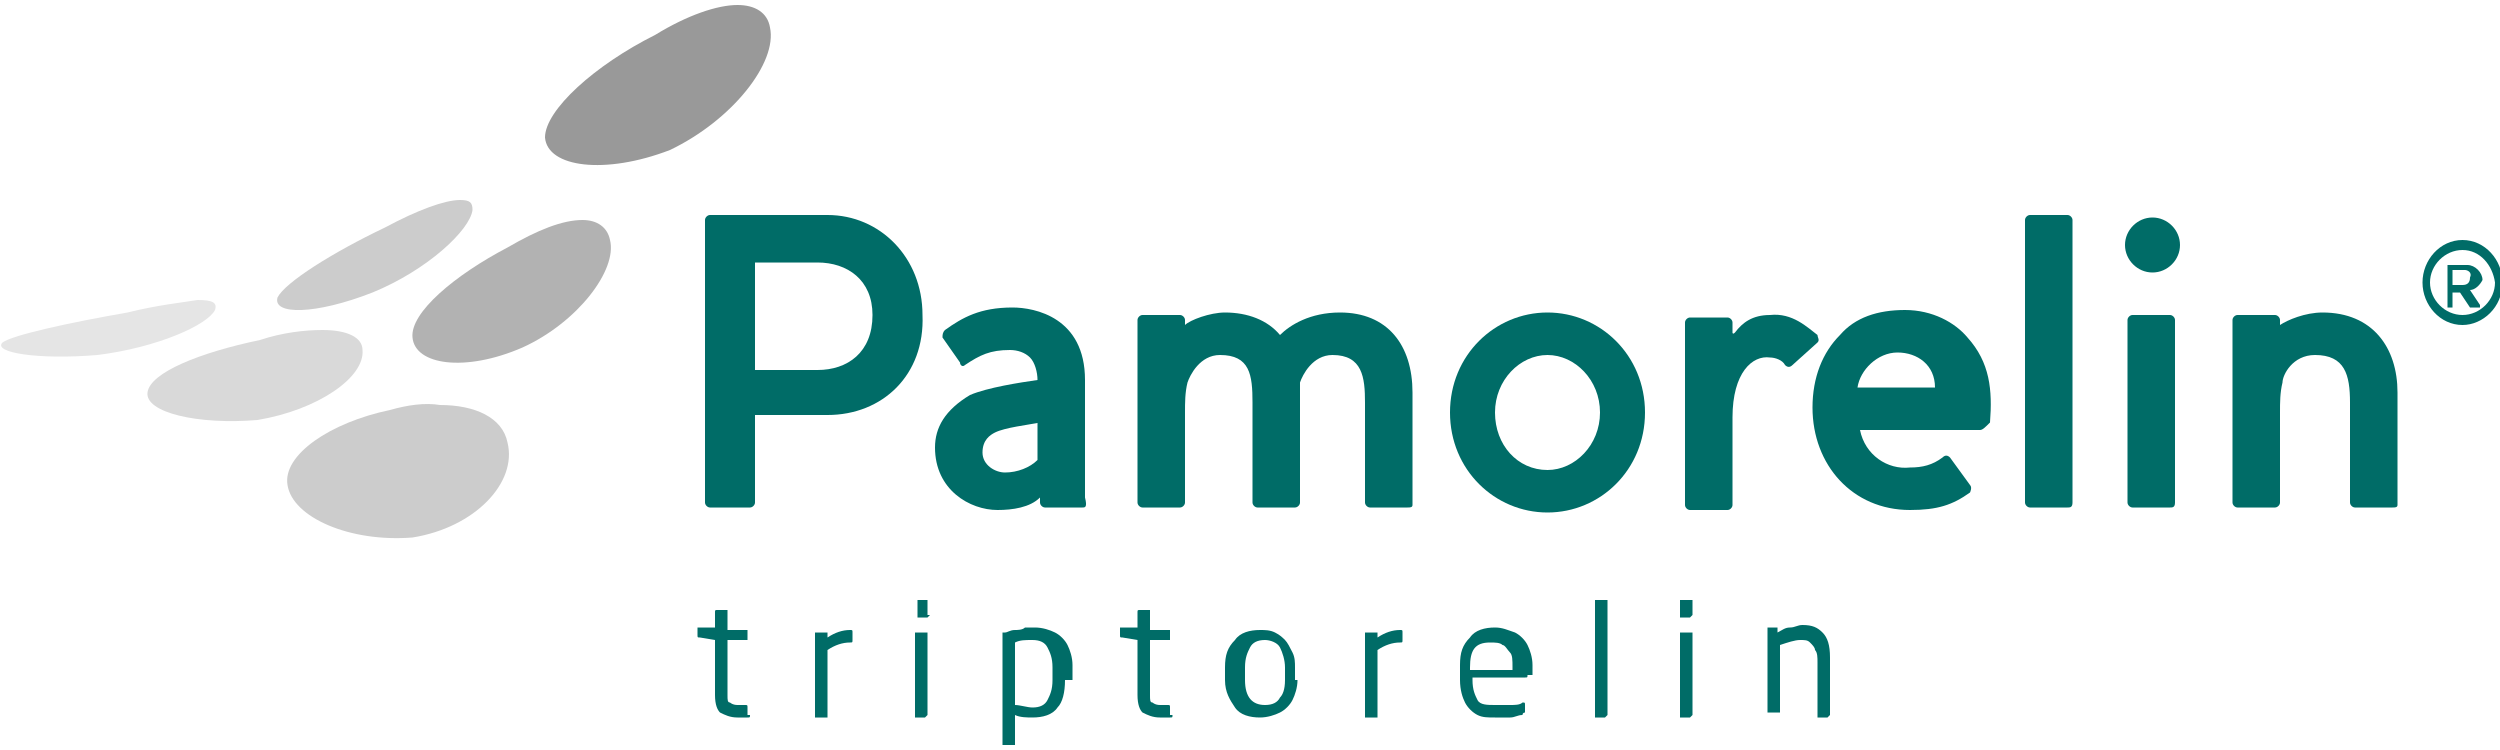 <?xml version="1.0" encoding="utf-8"?>
<!-- Generator: Adobe Illustrator 26.3.1, SVG Export Plug-In . SVG Version: 6.00 Build 0)  -->
<svg version="1.1" id="Layer_1" xmlns="http://www.w3.org/2000/svg" xmlns:xlink="http://www.w3.org/1999/xlink" x="0px" y="0px"
	 viewBox="0 0 100 30" style="enable-background:new 0 0 100 30;" xml:space="preserve">
<style type="text/css">
	.st0{fill:#006C67;}
	.st1{fill:#B2B2B2;}
	.st2{fill:#CCCCCC;}
	.st3{fill:#E5E5E5;}
	.st4{fill:#D9D9D9;}
	.st5{fill:#999999;}
</style>
<g>
	<path class="st0" d="M33.1,16.6h-2.9v3.5c0,0.1-0.1,0.2-0.2,0.2h-1.6c-0.1,0-0.2-0.1-0.2-0.2V8.8c0-0.1,0.1-0.2,0.2-0.2h4.7
		c2.1,0,3.8,1.7,3.8,4C37,15,35.3,16.6,33.1,16.6 M32.7,10.5h-2.5v4.3h2.5c1.2,0,2.2-0.7,2.2-2.2C34.9,11.2,33.9,10.5,32.7,10.5"/>
	<path class="st0" d="M43.3,20.3h-1.5c-0.1,0-0.2-0.1-0.2-0.2v-0.2c-0.4,0.4-1.1,0.5-1.7,0.5c-1.1,0-2.5-0.8-2.5-2.5
		c0-0.8,0.4-1.5,1.4-2.1c0.7-0.3,2-0.5,2.7-0.6c0-0.3-0.1-0.7-0.3-0.9c-0.2-0.2-0.5-0.3-0.8-0.3c-0.8,0-1.2,0.2-1.8,0.6
		c-0.1,0.1-0.2,0-0.2-0.1l-0.7-1c0-0.1,0-0.2,0.1-0.3c0.7-0.5,1.4-0.9,2.7-0.9c0.9,0,2.9,0.4,2.9,2.9v4.7
		C43.5,20.3,43.4,20.3,43.3,20.3 M41.6,16.9c-0.5,0.1-1.4,0.2-1.8,0.4c-0.2,0.1-0.5,0.3-0.5,0.8c0,0.5,0.5,0.8,0.9,0.8
		c0.5,0,1-0.2,1.3-0.5V16.9z"/>
	<path class="st0" d="M56.3,20.3h-1.5c-0.1,0-0.2-0.1-0.2-0.2v-4c0-1-0.1-1.9-1.3-1.9c-0.8,0-1.2,0.8-1.3,1.1
		C52,15.7,52,15.9,52,16.4v3.7c0,0.1-0.1,0.2-0.2,0.2h-1.5c-0.1,0-0.2-0.1-0.2-0.2v-4c0-1.1-0.1-1.9-1.3-1.9c-0.8,0-1.2,0.8-1.3,1.1
		c-0.1,0.4-0.1,0.8-0.1,1.2v3.6c0,0.1-0.1,0.2-0.2,0.2h-1.5c-0.1,0-0.2-0.1-0.2-0.2v-7.3c0-0.1,0.1-0.2,0.2-0.2h1.5
		c0.1,0,0.2,0.1,0.2,0.2V13c0.2-0.2,1-0.5,1.6-0.5c0.9,0,1.7,0.3,2.2,0.9c0.4-0.4,1.2-0.9,2.4-0.9c1.9,0,2.9,1.3,2.9,3.2v4.5
		C56.5,20.3,56.4,20.3,56.3,20.3"/>
	<path class="st0" d="M61.9,20.5c-2.1,0-3.9-1.7-3.9-4c0-2.3,1.8-4,3.9-4c2.1,0,3.9,1.7,3.9,4C65.8,18.8,64,20.5,61.9,20.5
		 M61.9,14.2c-1.1,0-2.1,1-2.1,2.3c0,1.3,0.9,2.3,2.1,2.3c1.1,0,2.1-1,2.1-2.3C64,15.2,63,14.2,61.9,14.2"/>
	<path class="st0" d="M71.7,14.6c-0.1,0.1-0.2,0.1-0.3,0c-0.1-0.2-0.4-0.3-0.6-0.3c-0.7-0.1-1.5,0.6-1.5,2.4v3.5
		c0,0.1-0.1,0.2-0.2,0.2h-1.5c-0.1,0-0.2-0.1-0.2-0.2v-7.3c0-0.1,0.1-0.2,0.2-0.2h1.5c0.1,0,0.2,0.1,0.2,0.2v0.4c0,0,0,0.1,0.1,0
		c0.3-0.4,0.7-0.7,1.4-0.7c0.9-0.1,1.5,0.5,1.9,0.8c0,0.1,0.1,0.2,0,0.3L71.7,14.6z"/>
	<path class="st0" d="M79.2,17.2h-4.8c0.2,1,1.1,1.6,2,1.5c0.5,0,0.9-0.1,1.3-0.4c0.1-0.1,0.2-0.1,0.3,0l0.8,1.1
		c0.1,0.1,0,0.3,0,0.3c-0.7,0.5-1.3,0.7-2.4,0.7c-2.3,0-3.9-1.8-3.9-4.1c0-1.2,0.4-2.2,1.1-2.9c0.6-0.7,1.5-1,2.6-1
		c1.1,0,2,0.5,2.5,1.1c0.9,1,1,2.1,0.9,3.4C79.4,17.1,79.3,17.2,79.2,17.2 M75.9,14.1c-0.8,0-1.5,0.7-1.6,1.4h3.1
		C77.4,14.6,76.7,14.1,75.9,14.1"/>
	<path class="st0" d="M82.7,20.3h-1.5c-0.1,0-0.2-0.1-0.2-0.2V8.8c0-0.1,0.1-0.2,0.2-0.2h1.5c0.1,0,0.2,0.1,0.2,0.2v11.3
		C82.9,20.3,82.8,20.3,82.7,20.3"/>
	<path class="st0" d="M86.1,10.9c-0.6,0-1.1-0.5-1.1-1.1c0-0.6,0.5-1.1,1.1-1.1c0.6,0,1.1,0.5,1.1,1.1
		C87.2,10.4,86.7,10.9,86.1,10.9 M86.8,20.3h-1.5c-0.1,0-0.2-0.1-0.2-0.2v-7.3c0-0.1,0.1-0.2,0.2-0.2h1.5c0.1,0,0.2,0.1,0.2,0.2v7.3
		C87,20.3,86.9,20.3,86.8,20.3"/>
	<path class="st0" d="M95.7,20.3h-1.5c-0.1,0-0.2-0.1-0.2-0.2v-4c0-1.1-0.2-1.9-1.4-1.9c-0.9,0-1.3,0.8-1.3,1.1
		c-0.1,0.4-0.1,0.8-0.1,1.2v3.6c0,0.1-0.1,0.2-0.2,0.2h-1.5c-0.1,0-0.2-0.1-0.2-0.2v-7.3c0-0.1,0.1-0.2,0.2-0.2H91
		c0.1,0,0.2,0.1,0.2,0.2V13c0.3-0.2,1-0.5,1.7-0.5c2,0,3,1.4,3,3.2v4.5C95.9,20.3,95.8,20.3,95.7,20.3"/>
	<path class="st0" d="M98.5,13c-0.9,0-1.6-0.8-1.6-1.7c0-0.9,0.7-1.7,1.6-1.7c0.9,0,1.6,0.8,1.6,1.7C100.1,12.3,99.3,13,98.5,13
		 M98.5,10c-0.7,0-1.3,0.6-1.3,1.3c0,0.7,0.6,1.3,1.3,1.3c0.7,0,1.3-0.6,1.3-1.3C99.7,10.6,99.2,10,98.5,10 M98.8,11.6l0.4,0.6
		c0,0,0,0.1,0,0.1h-0.3c0,0,0,0-0.1,0l-0.4-0.6h-0.3v0.6c0,0,0,0,0,0h-0.2c0,0,0,0,0,0v-1.7c0,0,0,0,0,0h0.8c0.3,0,0.6,0.3,0.6,0.6
		C99.2,11.4,99,11.6,98.8,11.6 M98.6,10.8h-0.5v0.6h0.4c0.2,0,0.3-0.1,0.3-0.3C98.9,10.9,98.7,10.8,98.6,10.8"/>
	<path class="st1" d="M20.3,9.9c-2.1,1.1-3.9,2.6-3.8,3.6c0.1,1.1,2.1,1.4,4.4,0.4c2.2-1,3.8-3.1,3.5-4.3c-0.1-0.5-0.5-0.8-1.1-0.8
		C22.5,8.8,21.5,9.2,20.3,9.9"/>
	<path class="st2" d="M15.6,16.4c-2.4,0.5-4.3,1.8-4.1,3c0.2,1.3,2.5,2.3,5,2.1c2.5-0.4,4.2-2.2,3.8-3.8c-0.2-1-1.3-1.5-2.7-1.5
		C17,16.1,16.3,16.2,15.6,16.4"/>
	<path class="st2" d="M15.4,9.1c-2.1,1-4,2.2-4.3,2.8c-0.2,0.7,1.5,0.7,3.8-0.2c2.2-0.9,3.9-2.5,4-3.3c0-0.3-0.1-0.4-0.5-0.4
		C17.8,8,16.7,8.4,15.4,9.1"/>
	<path class="st3" d="M5.1,12.5c-2.3,0.4-4.6,0.9-5,1.2c-0.4,0.4,1.4,0.7,3.8,0.5c2.4-0.3,4.4-1.2,4.7-1.8c0.1-0.3-0.1-0.4-0.7-0.4
		C7.3,12.1,6.3,12.2,5.1,12.5"/>
	<path class="st4" d="M10.4,13.6C8,14.1,6,14.9,5.9,15.7c-0.1,0.8,2,1.3,4.4,1.1c2.4-0.4,4.3-1.7,4.2-2.8c0-0.5-0.6-0.8-1.6-0.8
		C12.2,13.2,11.3,13.3,10.4,13.6"/>
	<path class="st5" d="M26.2,1.4c-2.4,1.2-4.4,3-4.4,4.1c0.1,1.2,2.4,1.5,5,0.5c2.5-1.2,4.3-3.5,4-4.9c-0.1-0.6-0.6-0.9-1.3-0.9
		C28.7,0.2,27.5,0.6,26.2,1.4"/>
	<path class="st0" d="M30,28.6c0,0.1,0,0.1-0.1,0.1c-0.1,0-0.3,0-0.4,0c-0.3,0-0.5-0.1-0.7-0.2c-0.1-0.1-0.2-0.3-0.2-0.7v-2.2
		l-0.6-0.1c-0.1,0-0.1,0-0.1-0.1v-0.2c0,0,0-0.1,0-0.1c0,0,0.1,0,0.1,0h0.6v-0.6c0-0.1,0-0.1,0.1-0.1l0.3,0h0c0,0,0,0,0.1,0
		c0,0,0,0,0,0.1v0.7h0.7c0,0,0.1,0,0.1,0c0,0,0,0.1,0,0.1v0.2c0,0,0,0.1,0,0.1c0,0-0.1,0-0.1,0h-0.7v2.2c0,0.2,0,0.3,0.1,0.3
		c0,0,0.1,0.1,0.3,0.1h0.3c0.1,0,0.1,0,0.1,0.1V28.6z"/>
	<path class="st0" d="M34.1,25.6c0,0.1,0,0.1-0.1,0.1c-0.3,0-0.6,0.1-0.9,0.3v2.6c0,0,0,0.1,0,0.1c0,0-0.1,0-0.1,0h-0.3
		c0,0-0.1,0-0.1,0c0,0,0-0.1,0-0.1v-3.2c0,0,0-0.1,0-0.1c0,0,0.1,0,0.1,0h0.3c0,0,0.1,0,0.1,0c0,0,0,0.1,0,0.1v0.1
		c0.3-0.2,0.6-0.3,0.9-0.3c0.1,0,0.1,0,0.1,0.1V25.6z"/>
	<path class="st0" d="M37.2,24.6C37.2,24.6,37.1,24.7,37.2,24.6c-0.1,0.1-0.1,0.1-0.1,0.1h-0.3c0,0-0.1,0-0.1,0c0,0,0-0.1,0-0.1
		v-0.5c0,0,0-0.1,0-0.1c0,0,0.1,0,0.1,0H37c0,0,0.1,0,0.1,0c0,0,0,0.1,0,0.1V24.6z M37.1,28.6C37.1,28.6,37.1,28.6,37.1,28.6
		c-0.1,0.1-0.1,0.1-0.1,0.1h-0.3c0,0-0.1,0-0.1,0c0,0,0-0.1,0-0.1v-3.2c0,0,0-0.1,0-0.1c0,0,0.1,0,0.1,0H37c0,0,0.1,0,0.1,0
		c0,0,0,0.1,0,0.1V28.6z"/>
	<path class="st0" d="M42.6,27.2c0,0.5-0.1,0.9-0.3,1.1c-0.2,0.3-0.6,0.4-1,0.4c-0.2,0-0.5,0-0.7-0.1v1.1c0,0,0,0.1,0,0.1
		c0,0,0,0-0.1,0h-0.3c0,0-0.1,0-0.1,0c0,0,0-0.1,0-0.1v-4.3c0,0,0-0.1,0-0.1c0,0,0.1,0,0.1,0c0.1,0,0.2-0.1,0.4-0.1
		c0.1,0,0.3,0,0.4-0.1c0.1,0,0.3,0,0.4,0c0.3,0,0.6,0.1,0.8,0.2c0.2,0.1,0.4,0.3,0.5,0.5c0.1,0.2,0.2,0.5,0.2,0.8V27.2z M42.1,27.2
		v-0.5c0-0.4-0.1-0.6-0.2-0.8c-0.1-0.2-0.3-0.3-0.6-0.3c-0.3,0-0.5,0-0.7,0.1v2.5c0.2,0,0.5,0.1,0.7,0.1c0.3,0,0.5-0.1,0.6-0.3
		C42,27.8,42.1,27.6,42.1,27.2"/>
	<path class="st0" d="M46.9,28.6c0,0.1,0,0.1-0.1,0.1c-0.1,0-0.3,0-0.4,0c-0.3,0-0.5-0.1-0.7-0.2c-0.1-0.1-0.2-0.3-0.2-0.7v-2.2
		l-0.6-0.1c-0.1,0-0.1,0-0.1-0.1v-0.2c0,0,0-0.1,0-0.1c0,0,0.1,0,0.1,0h0.6v-0.6c0-0.1,0-0.1,0.1-0.1l0.3,0h0c0,0,0,0,0.1,0
		c0,0,0,0,0,0.1v0.7h0.7c0,0,0.1,0,0.1,0c0,0,0,0.1,0,0.1v0.2c0,0,0,0.1,0,0.1c0,0-0.1,0-0.1,0H46v2.2c0,0.2,0,0.3,0.1,0.3
		c0,0,0.1,0.1,0.3,0.1h0.3c0.1,0,0.1,0,0.1,0.1V28.6z"/>
	<path class="st0" d="M51.9,27.2c0,0.3-0.1,0.6-0.2,0.8c-0.1,0.2-0.3,0.4-0.5,0.5c-0.2,0.1-0.5,0.2-0.8,0.2c-0.4,0-0.8-0.1-1-0.4
		c-0.2-0.3-0.4-0.6-0.4-1.1v-0.5c0-0.5,0.1-0.8,0.4-1.1c0.2-0.3,0.6-0.4,1-0.4c0.2,0,0.4,0,0.6,0.1c0.2,0.1,0.3,0.2,0.4,0.3
		c0.1,0.1,0.2,0.3,0.3,0.5c0.1,0.2,0.1,0.4,0.1,0.6V27.2z M51.4,27.2v-0.5c0-0.3-0.1-0.6-0.2-0.8c-0.1-0.2-0.4-0.3-0.6-0.3
		c-0.3,0-0.5,0.1-0.6,0.3c-0.1,0.2-0.2,0.4-0.2,0.8v0.5c0,0.7,0.3,1,0.8,1c0.3,0,0.5-0.1,0.6-0.3C51.3,27.8,51.4,27.6,51.4,27.2"/>
	<path class="st0" d="M56.1,25.6c0,0.1,0,0.1-0.1,0.1c-0.3,0-0.6,0.1-0.9,0.3v2.6c0,0,0,0.1,0,0.1c0,0-0.1,0-0.1,0h-0.3
		c0,0-0.1,0-0.1,0c0,0,0-0.1,0-0.1v-3.2c0,0,0-0.1,0-0.1c0,0,0.1,0,0.1,0h0.3c0,0,0.1,0,0.1,0c0,0,0,0.1,0,0.1v0.1
		c0.3-0.2,0.6-0.3,0.9-0.3c0.1,0,0.1,0,0.1,0.1V25.6z"/>
	<path class="st0" d="M61.1,27c0,0.1,0,0.1-0.1,0.1h-2.1v0.1c0,0.4,0.1,0.6,0.2,0.8c0.1,0.2,0.4,0.2,0.7,0.2c0.2,0,0.4,0,0.6,0
		c0.2,0,0.4,0,0.5-0.1h0c0.1,0,0.1,0,0.1,0.1v0.2c0,0,0,0.1,0,0.1c0,0-0.1,0-0.1,0.1c-0.2,0-0.3,0.1-0.5,0.1c-0.2,0-0.4,0-0.6,0
		c-0.3,0-0.5,0-0.7-0.1c-0.2-0.1-0.4-0.3-0.5-0.5c-0.1-0.2-0.2-0.5-0.2-0.9v-0.6c0-0.5,0.1-0.8,0.4-1.1c0.2-0.3,0.6-0.4,1-0.4
		c0.3,0,0.5,0.1,0.8,0.2c0.2,0.1,0.4,0.3,0.5,0.5c0.1,0.2,0.2,0.5,0.2,0.8V27z M60.5,26.7L60.5,26.7c0-0.3,0-0.5-0.1-0.6
		c-0.1-0.1-0.2-0.3-0.3-0.3c-0.1-0.1-0.3-0.1-0.5-0.1c-0.6,0-0.8,0.3-0.8,1v0.1H60.5z"/>
	<path class="st0" d="M64.3,28.6C64.3,28.6,64.3,28.6,64.3,28.6c-0.1,0.1-0.1,0.1-0.1,0.1h-0.3c0,0-0.1,0-0.1,0c0,0,0-0.1,0-0.1
		v-4.5c0,0,0-0.1,0-0.1c0,0,0,0,0.1,0h0.3c0,0,0.1,0,0.1,0c0,0,0,0.1,0,0.1V28.6z"/>
	<path class="st0" d="M67.7,24.6C67.7,24.6,67.7,24.7,67.7,24.6c-0.1,0.1-0.1,0.1-0.1,0.1h-0.3c0,0-0.1,0-0.1,0c0,0,0-0.1,0-0.1
		v-0.5c0,0,0-0.1,0-0.1c0,0,0.1,0,0.1,0h0.3c0,0,0.1,0,0.1,0c0,0,0,0.1,0,0.1V24.6z M67.7,28.6C67.7,28.6,67.7,28.6,67.7,28.6
		c-0.1,0.1-0.1,0.1-0.1,0.1h-0.3c0,0-0.1,0-0.1,0c0,0,0-0.1,0-0.1v-3.2c0,0,0-0.1,0-0.1c0,0,0.1,0,0.1,0h0.3c0,0,0.1,0,0.1,0
		c0,0,0,0.1,0,0.1V28.6z"/>
	<path class="st0" d="M73.2,28.6C73.2,28.6,73.1,28.6,73.2,28.6c-0.1,0.1-0.1,0.1-0.1,0.1h-0.3c0,0-0.1,0-0.1,0c0,0,0-0.1,0-0.1
		v-2.1c0-0.2,0-0.4-0.1-0.5c0-0.1-0.1-0.2-0.2-0.3c-0.1-0.1-0.2-0.1-0.4-0.1c-0.2,0-0.5,0.1-0.8,0.2v2.6c0,0,0,0.1,0,0.1
		c0,0-0.1,0-0.1,0h-0.3c0,0-0.1,0-0.1,0c0,0,0-0.1,0-0.1v-3.2c0,0,0-0.1,0-0.1c0,0,0.1,0,0.1,0H71c0,0,0.1,0,0.1,0c0,0,0,0.1,0,0.1
		v0.1c0.2-0.1,0.3-0.2,0.5-0.2c0.2,0,0.3-0.1,0.5-0.1c0.4,0,0.6,0.1,0.8,0.3c0.2,0.2,0.3,0.5,0.3,1V28.6z"/>
</g>
</svg>
